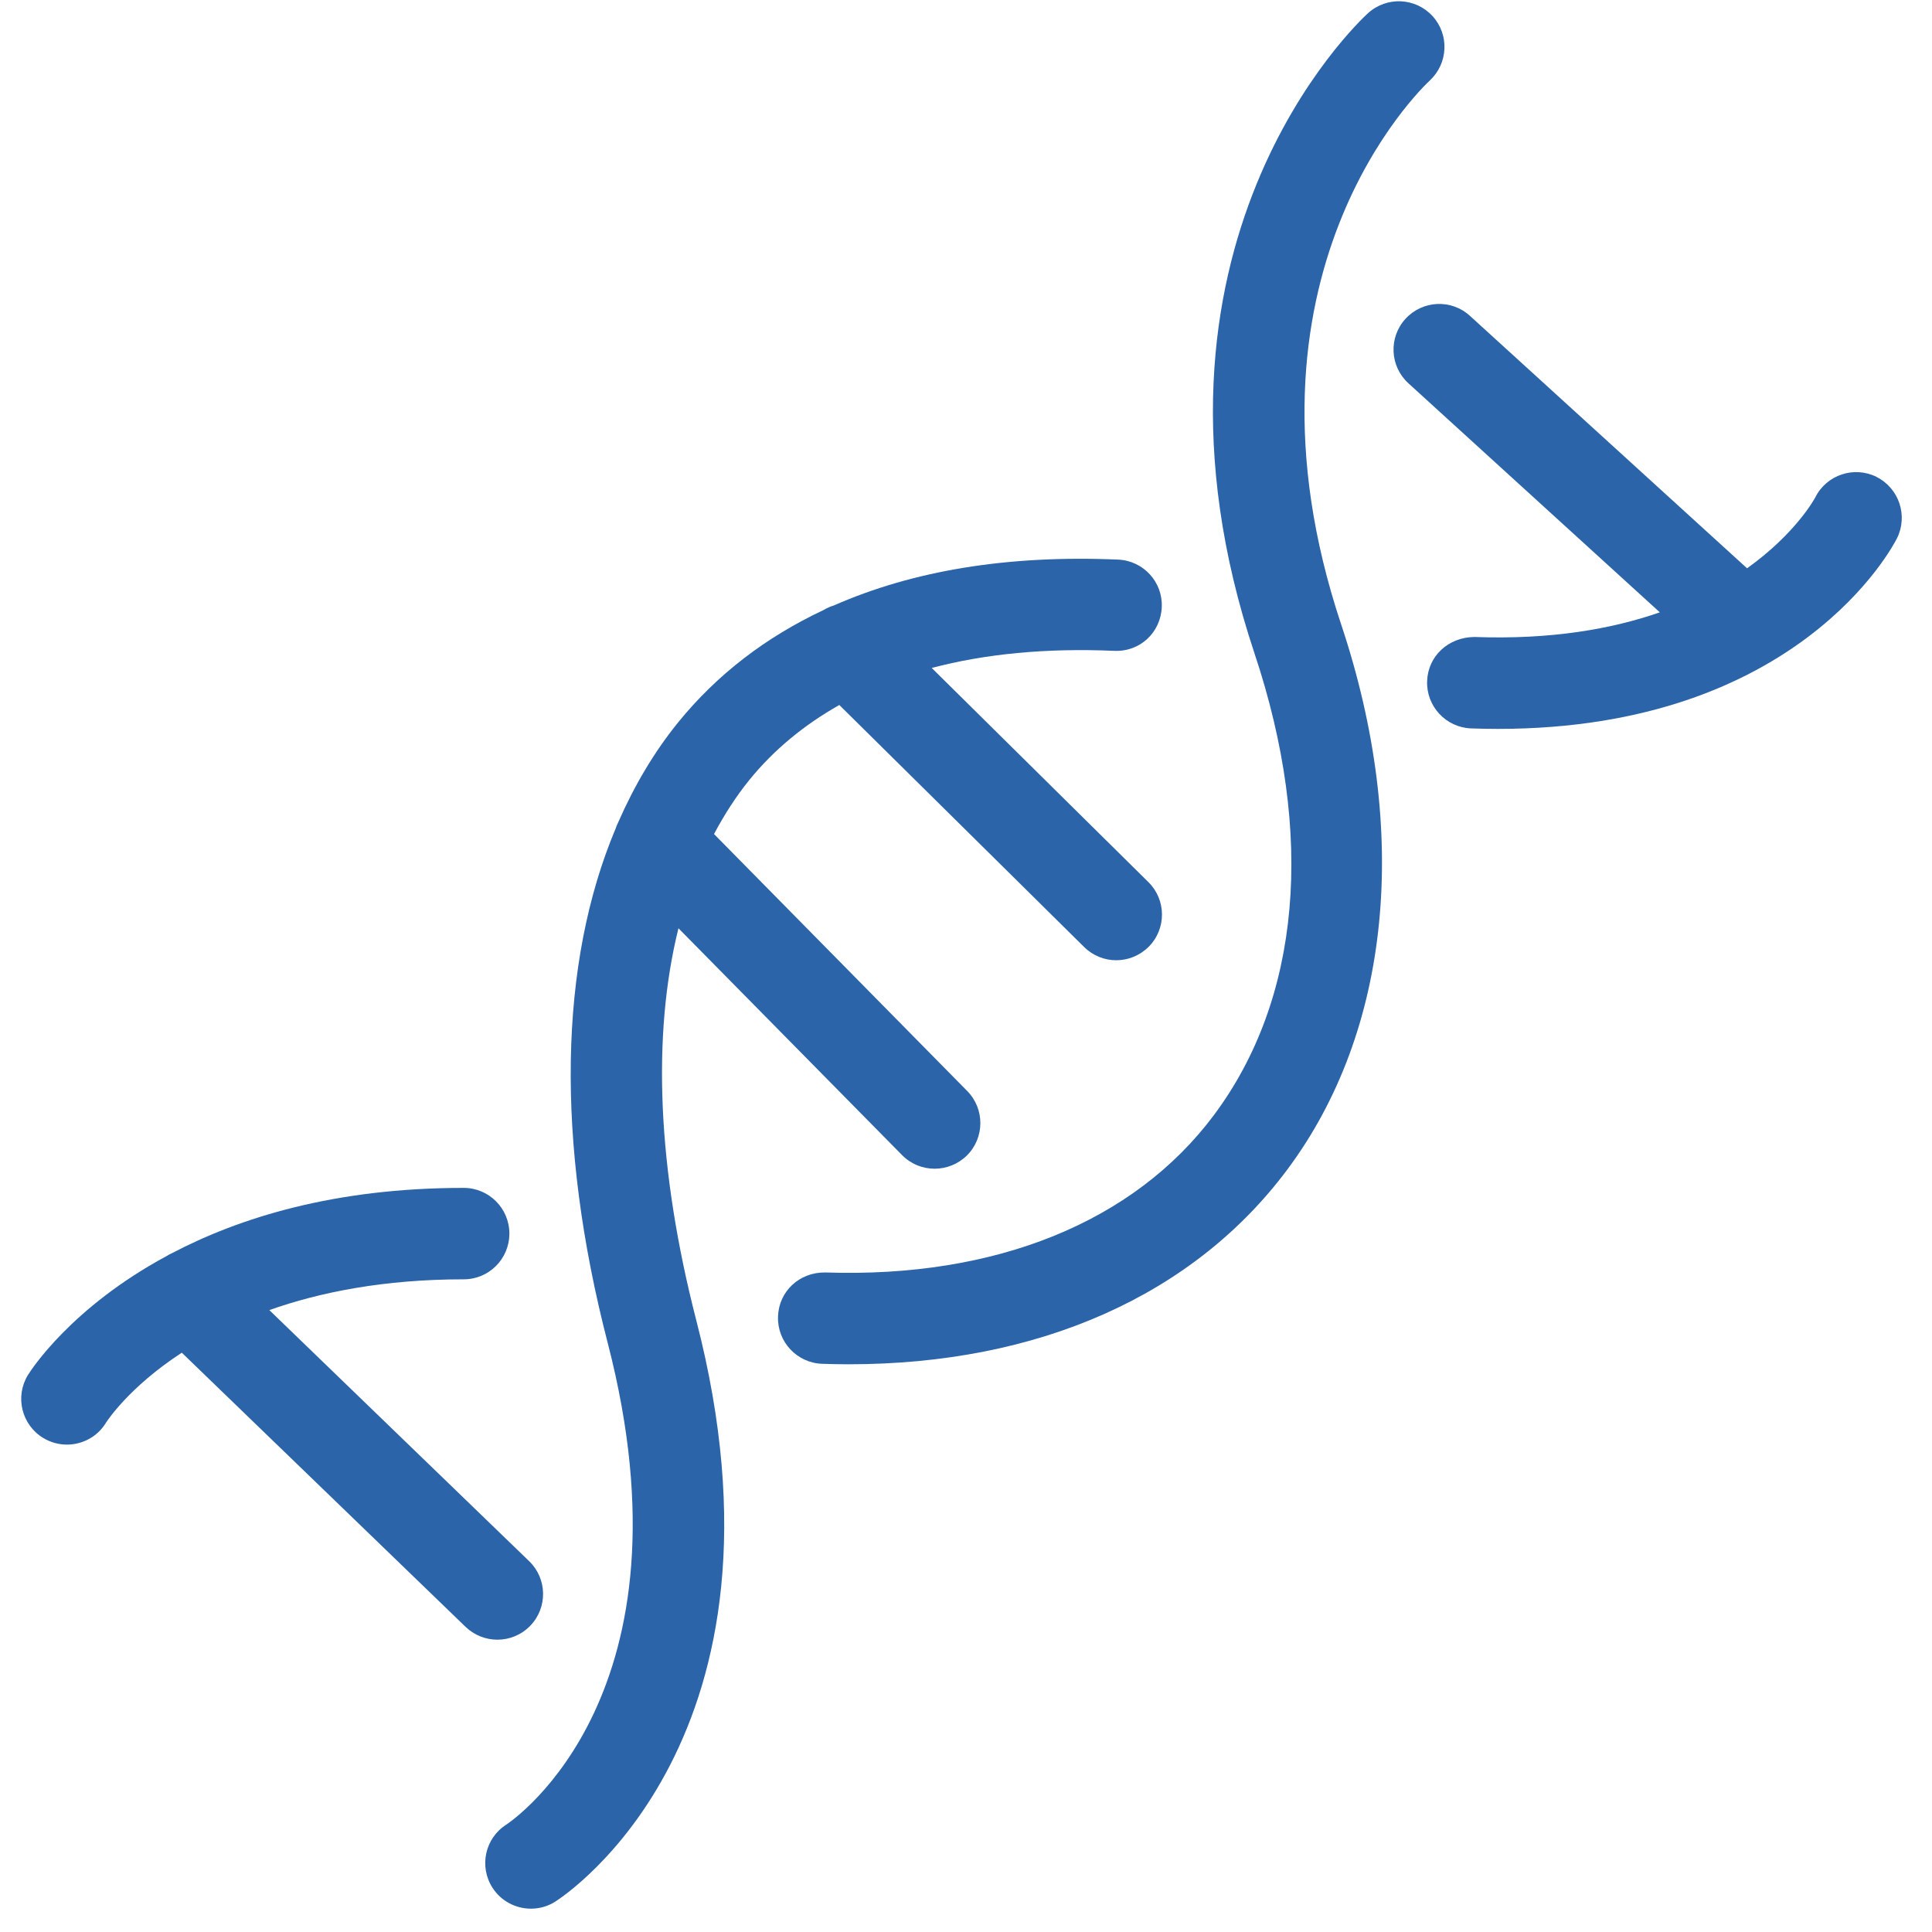 <?xml version="1.0" encoding="UTF-8"?>
<svg width="40px" height="40px" viewBox="0 0 40 40" version="1.1" xmlns="http://www.w3.org/2000/svg" xmlns:xlink="http://www.w3.org/1999/xlink">
    <!-- Generator: sketchtool 52.6 (67491) - http://www.bohemiancoding.com/sketch -->
    <title>EB19000E-4B65-47C3-9B4E-17B06631C9D3</title>
    <desc>Created with sketchtool.</desc>
    <g id="Main_nav" stroke="none" stroke-width="1" fill="none" fill-rule="evenodd">
        <g id="Grupe-Analiza" transform="translate(-186, -3528)" fill="#2B64A9">
            <g id="pcr" transform="translate(186, 3528)">
                <path d="M14.047,19.219 L18.677,23.916 C18.863,24.104 19.106,24.197 19.351,24.197 C19.59,24.197 19.83,24.106 20.016,23.926 C20.388,23.558 20.391,22.961 20.026,22.589 L14.783,17.268 C14.996,16.867 15.237,16.491 15.512,16.151 C16.025,15.518 16.654,15.006 17.377,14.596 L22.447,19.608 C22.631,19.79 22.872,19.881 23.111,19.881 C23.355,19.881 23.598,19.786 23.784,19.6 C24.152,19.229 24.148,18.629 23.776,18.263 L19.29,13.829 C20.396,13.538 21.652,13.414 23.068,13.475 C23.606,13.499 24.031,13.091 24.053,12.571 C24.077,12.049 23.671,11.608 23.149,11.586 C20.857,11.487 18.899,11.816 17.265,12.535 C17.192,12.557 17.119,12.589 17.051,12.63 C15.863,13.188 14.85,13.958 14.037,14.96 C13.539,15.575 13.129,16.272 12.797,17.031 C12.777,17.071 12.759,17.112 12.746,17.154 C11.573,19.941 11.499,23.621 12.583,27.808 C14.454,35.041 10.657,37.66 10.479,37.779 C10.042,38.059 9.915,38.641 10.194,39.08 C10.374,39.363 10.681,39.517 10.993,39.517 C11.167,39.517 11.343,39.47 11.499,39.369 C11.711,39.234 16.65,35.975 14.415,27.333 C13.61,24.206 13.495,21.437 14.047,19.218 L14.047,19.219 Z" id="Fill-1"></path>
                <path d="M29.601,1.667 C29.984,1.315 30.01,0.718 29.66,0.334 C29.308,-0.051 28.71,-0.079 28.323,0.273 C28.111,0.467 23.164,5.101 25.973,13.527 C27.227,17.287 26.928,20.679 25.135,23.084 C23.479,25.303 20.611,26.464 17.085,26.345 C16.547,26.339 16.124,26.737 16.108,27.259 C16.09,27.781 16.5,28.218 17.022,28.236 C17.206,28.242 17.39,28.246 17.571,28.246 C21.494,28.246 24.704,26.826 26.652,24.215 C28.796,21.341 29.203,17.227 27.767,12.927 C25.362,5.71 29.427,1.83 29.601,1.668 L29.601,1.667 Z" id="Fill-2"></path>
                <path d="M38.851,9.873 C38.386,9.642 37.816,9.83 37.583,10.299 C37.575,10.314 37.185,11.042 36.171,11.766 L30.433,6.539 C30.047,6.187 29.45,6.216 29.098,6.602 C28.746,6.988 28.774,7.585 29.161,7.937 L34.365,12.678 C33.374,13.022 32.118,13.246 30.526,13.188 C29.99,13.192 29.565,13.58 29.547,14.102 C29.529,14.624 29.936,15.061 30.458,15.081 C30.646,15.087 30.83,15.091 31.01,15.091 C37.231,15.091 39.193,11.307 39.276,11.143 C39.507,10.675 39.317,10.107 38.85,9.874 L38.851,9.873 Z" id="Fill-3"></path>
                <path d="M10.299,33.948 C10.546,33.948 10.793,33.851 10.979,33.659 C11.341,33.283 11.331,32.684 10.955,32.322 L5.576,27.124 C6.622,26.754 7.945,26.487 9.601,26.487 C10.123,26.487 10.546,26.064 10.546,25.54 C10.546,25.018 10.123,24.594 9.601,24.594 C6.921,24.594 4.955,25.212 3.546,25.953 C3.515,25.965 3.487,25.983 3.457,26.001 C1.468,27.071 0.635,28.376 0.578,28.469 C0.305,28.916 0.447,29.497 0.892,29.77 C1.046,29.863 1.216,29.909 1.385,29.909 C1.703,29.909 2.016,29.749 2.194,29.456 C2.203,29.442 2.656,28.728 3.764,28.006 L9.64,33.683 C9.824,33.859 10.061,33.948 10.299,33.948 L10.299,33.948 Z" id="Fill-4"></path>
            </g>
        </g>
        <g id="Page"></g>
    </g>
</svg>